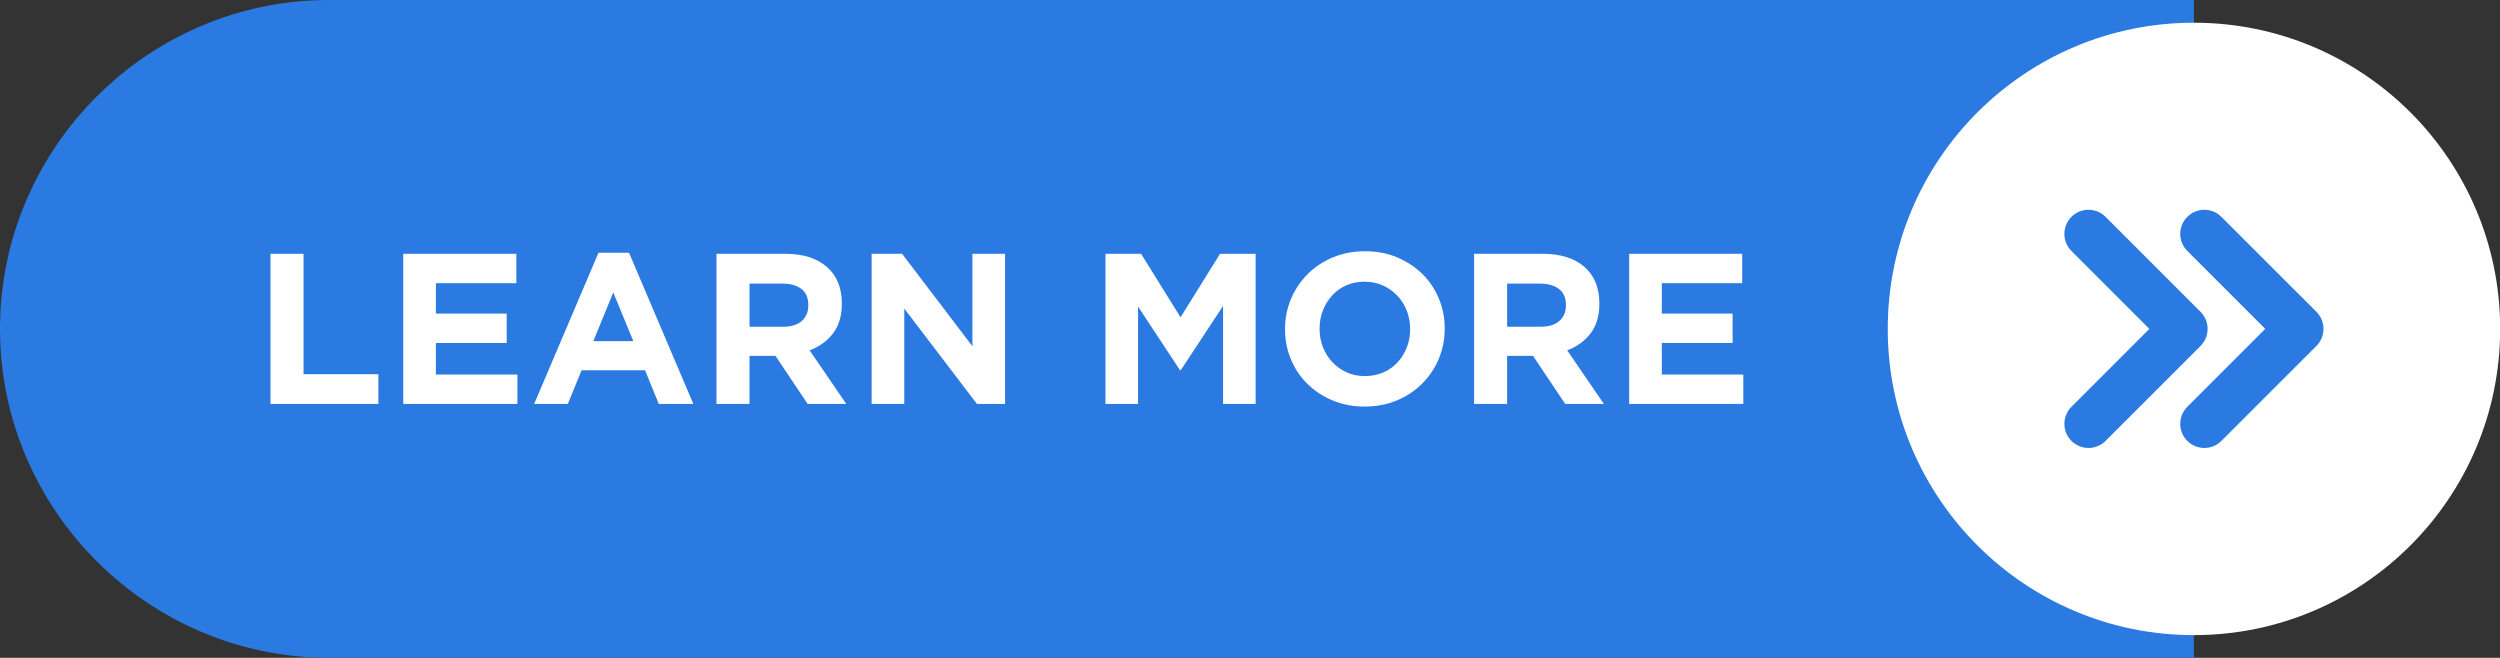 <?xml version="1.0" encoding="UTF-8" standalone="no"?><svg xmlns="http://www.w3.org/2000/svg" xmlns:xlink="http://www.w3.org/1999/xlink" clip-rule="evenodd" fill="#000000" fill-rule="evenodd" height="82.8" image-rendering="optimizeQuality" preserveAspectRatio="xMidYMid meet" shape-rendering="geometricPrecision" text-rendering="geometricPrecision" version="1" viewBox="0.0 0.0 314.7 82.8" width="314.7" zoomAndPan="magnify"><rect x="0.0" y="0.0" width="314.7" height="82.8" fill="#333333" stroke="none"/><g><g><g id="change1_1"><path d="M276.17 0l-234.77 0c-22.77,0 -41.4,18.63 -41.4,41.4l0 0c0,22.77 18.63,41.4 41.4,41.4l234.76 0 0.01 -82.8z" fill="#2b7ae1"/></g><g id="change2_1"><path d="M276.17 2.86c21.29,0 38.55,17.25 38.55,38.54 0,21.29 -17.26,38.55 -38.55,38.55 -21.29,0 -38.54,-17.26 -38.54,-38.55 0,-21.29 17.25,-38.54 38.54,-38.54z" fill="#ffffff"/></g><g id="change2_2"><path d="M47.63 50.85l0 -3.75 -9.42 0 0 -15.15 -4.16 0 0 18.9 13.58 0zm17.5 0l0 -3.7 -10.26 0 0 -3.97 8.91 0 0 -3.7 -8.91 0 0 -3.83 10.13 0 0 -3.7 -14.24 0 0 18.9 14.37 0zm22.15 0l-8.1 -19.04 -3.84 0 -8.1 19.04 4.24 0 1.73 -4.24 7.99 0 1.73 4.24 4.35 0zm-7.56 -7.91l-5.03 0 2.51 -6.13 2.52 6.13zm26.81 7.91l-4.61 -6.75c1.2,-0.45 2.18,-1.15 2.93,-2.12 0.74,-0.96 1.12,-2.21 1.12,-3.74l0 -0.05c0,-1.96 -0.63,-3.5 -1.88,-4.59 -1.25,-1.1 -3,-1.65 -5.25,-1.65l-8.65 0 0 18.9 4.16 0 0 -6.05 3.27 0 4.05 6.05 4.86 0zm-4.78 -12.39c0,0.81 -0.27,1.46 -0.82,1.94 -0.55,0.49 -1.34,0.73 -2.36,0.73l-4.22 0 0 -5.43 4.14 0c1.02,0 1.82,0.23 2.4,0.68 0.58,0.45 0.86,1.12 0.86,2.02l0 0.06zm24.77 12.39l0 -18.9 -4.11 0 0 11.64 -8.85 -11.64 -3.84 0 0 18.9 4.11 0 0 -12.01 9.15 12.01 3.54 0zm31.54 0l0 -18.9 -4.48 0 -4.97 7.99 -4.97 -7.99 -4.48 0 0 18.9 4.1 0 0 -12.26 5.27 8 0.11 0 5.32 -8.08 0 12.34 4.1 0zm23.8 -9.45l0 -0.05c0,-1.35 -0.25,-2.62 -0.75,-3.8 -0.49,-1.18 -1.18,-2.2 -2.08,-3.08 -0.89,-0.87 -1.94,-1.56 -3.17,-2.08 -1.22,-0.51 -2.56,-0.76 -4.02,-0.76 -1.46,0 -2.81,0.25 -4.04,0.76 -1.23,0.52 -2.3,1.22 -3.19,2.11 -0.89,0.89 -1.59,1.93 -2.09,3.11 -0.5,1.18 -0.76,2.44 -0.76,3.79l0 0.06c0,1.35 0.25,2.61 0.75,3.79 0.49,1.18 1.18,2.21 2.08,3.08 0.89,0.87 1.94,1.57 3.17,2.08 1.22,0.51 2.56,0.77 4.02,0.77 1.46,0 2.81,-0.26 4.04,-0.77 1.23,-0.51 2.3,-1.22 3.19,-2.11 0.89,-0.89 1.59,-1.92 2.09,-3.1 0.5,-1.18 0.76,-2.45 0.76,-3.8zm-4.35 0.06c0,0.81 -0.14,1.57 -0.42,2.28 -0.28,0.71 -0.67,1.33 -1.16,1.87 -0.5,0.54 -1.1,0.97 -1.8,1.27 -0.7,0.31 -1.47,0.46 -2.29,0.46 -0.85,0 -1.62,-0.15 -2.31,-0.47 -0.7,-0.31 -1.3,-0.74 -1.81,-1.28 -0.51,-0.54 -0.91,-1.17 -1.19,-1.89 -0.28,-0.72 -0.42,-1.49 -0.42,-2.3l0 -0.05c0,-0.81 0.14,-1.57 0.42,-2.28 0.28,-0.72 0.67,-1.34 1.16,-1.88 0.5,-0.54 1.09,-0.96 1.78,-1.27 0.7,-0.31 1.47,-0.46 2.31,-0.46 0.83,0 1.6,0.16 2.3,0.47 0.7,0.32 1.31,0.75 1.82,1.29 0.51,0.54 0.91,1.17 1.19,1.89 0.28,0.72 0.42,1.48 0.42,2.29l0 0.06zm24.39 9.39l-4.62 -6.75c1.2,-0.45 2.18,-1.15 2.93,-2.12 0.74,-0.96 1.12,-2.21 1.12,-3.74l0 -0.05c0,-1.96 -0.63,-3.5 -1.88,-4.59 -1.25,-1.1 -3,-1.65 -5.25,-1.65l-8.64 0 0 18.9 4.16 0 0 -6.05 3.26 0 4.05 6.05 4.87 0zm-4.78 -12.39c0,0.81 -0.28,1.46 -0.83,1.94 -0.55,0.49 -1.34,0.73 -2.36,0.73l-4.21 0 0 -5.43 4.13 0c1.02,0 1.82,0.23 2.4,0.68 0.58,0.45 0.87,1.12 0.87,2.02l0 0.06zm22.33 12.39l0 -3.7 -10.26 0 0 -3.97 8.91 0 0 -3.7 -8.91 0 0 -3.83 10.12 0 0 -3.7 -14.23 0 0 18.9 14.37 0z" fill="#ffffff" fill-rule="nonzero"/></g><g id="change1_2"><path d="M260.75 31.59l9.81 9.81 -9.81 9.81c-1.18,1.19 -1.18,3.11 0,4.29 1.19,1.19 3.11,1.19 4.3,0l11.95 -11.95c1.19,-1.19 1.19,-3.11 0,-4.3l-11.95 -11.95c-1.19,-1.19 -3.11,-1.19 -4.3,0 -1.18,1.18 -1.18,3.11 0,4.29zm14.59 0l9.81 9.81 -9.81 9.81c-1.19,1.19 -1.19,3.11 0,4.29 1.19,1.19 3.11,1.19 4.29,0l11.96 -11.95c1.19,-1.19 1.19,-3.11 0,-4.3l-11.96 -11.95c-1.18,-1.19 -3.1,-1.19 -4.29,0 -1.19,1.18 -1.19,3.11 0,4.29z" fill="#2b7ae1"/></g></g></g></svg>